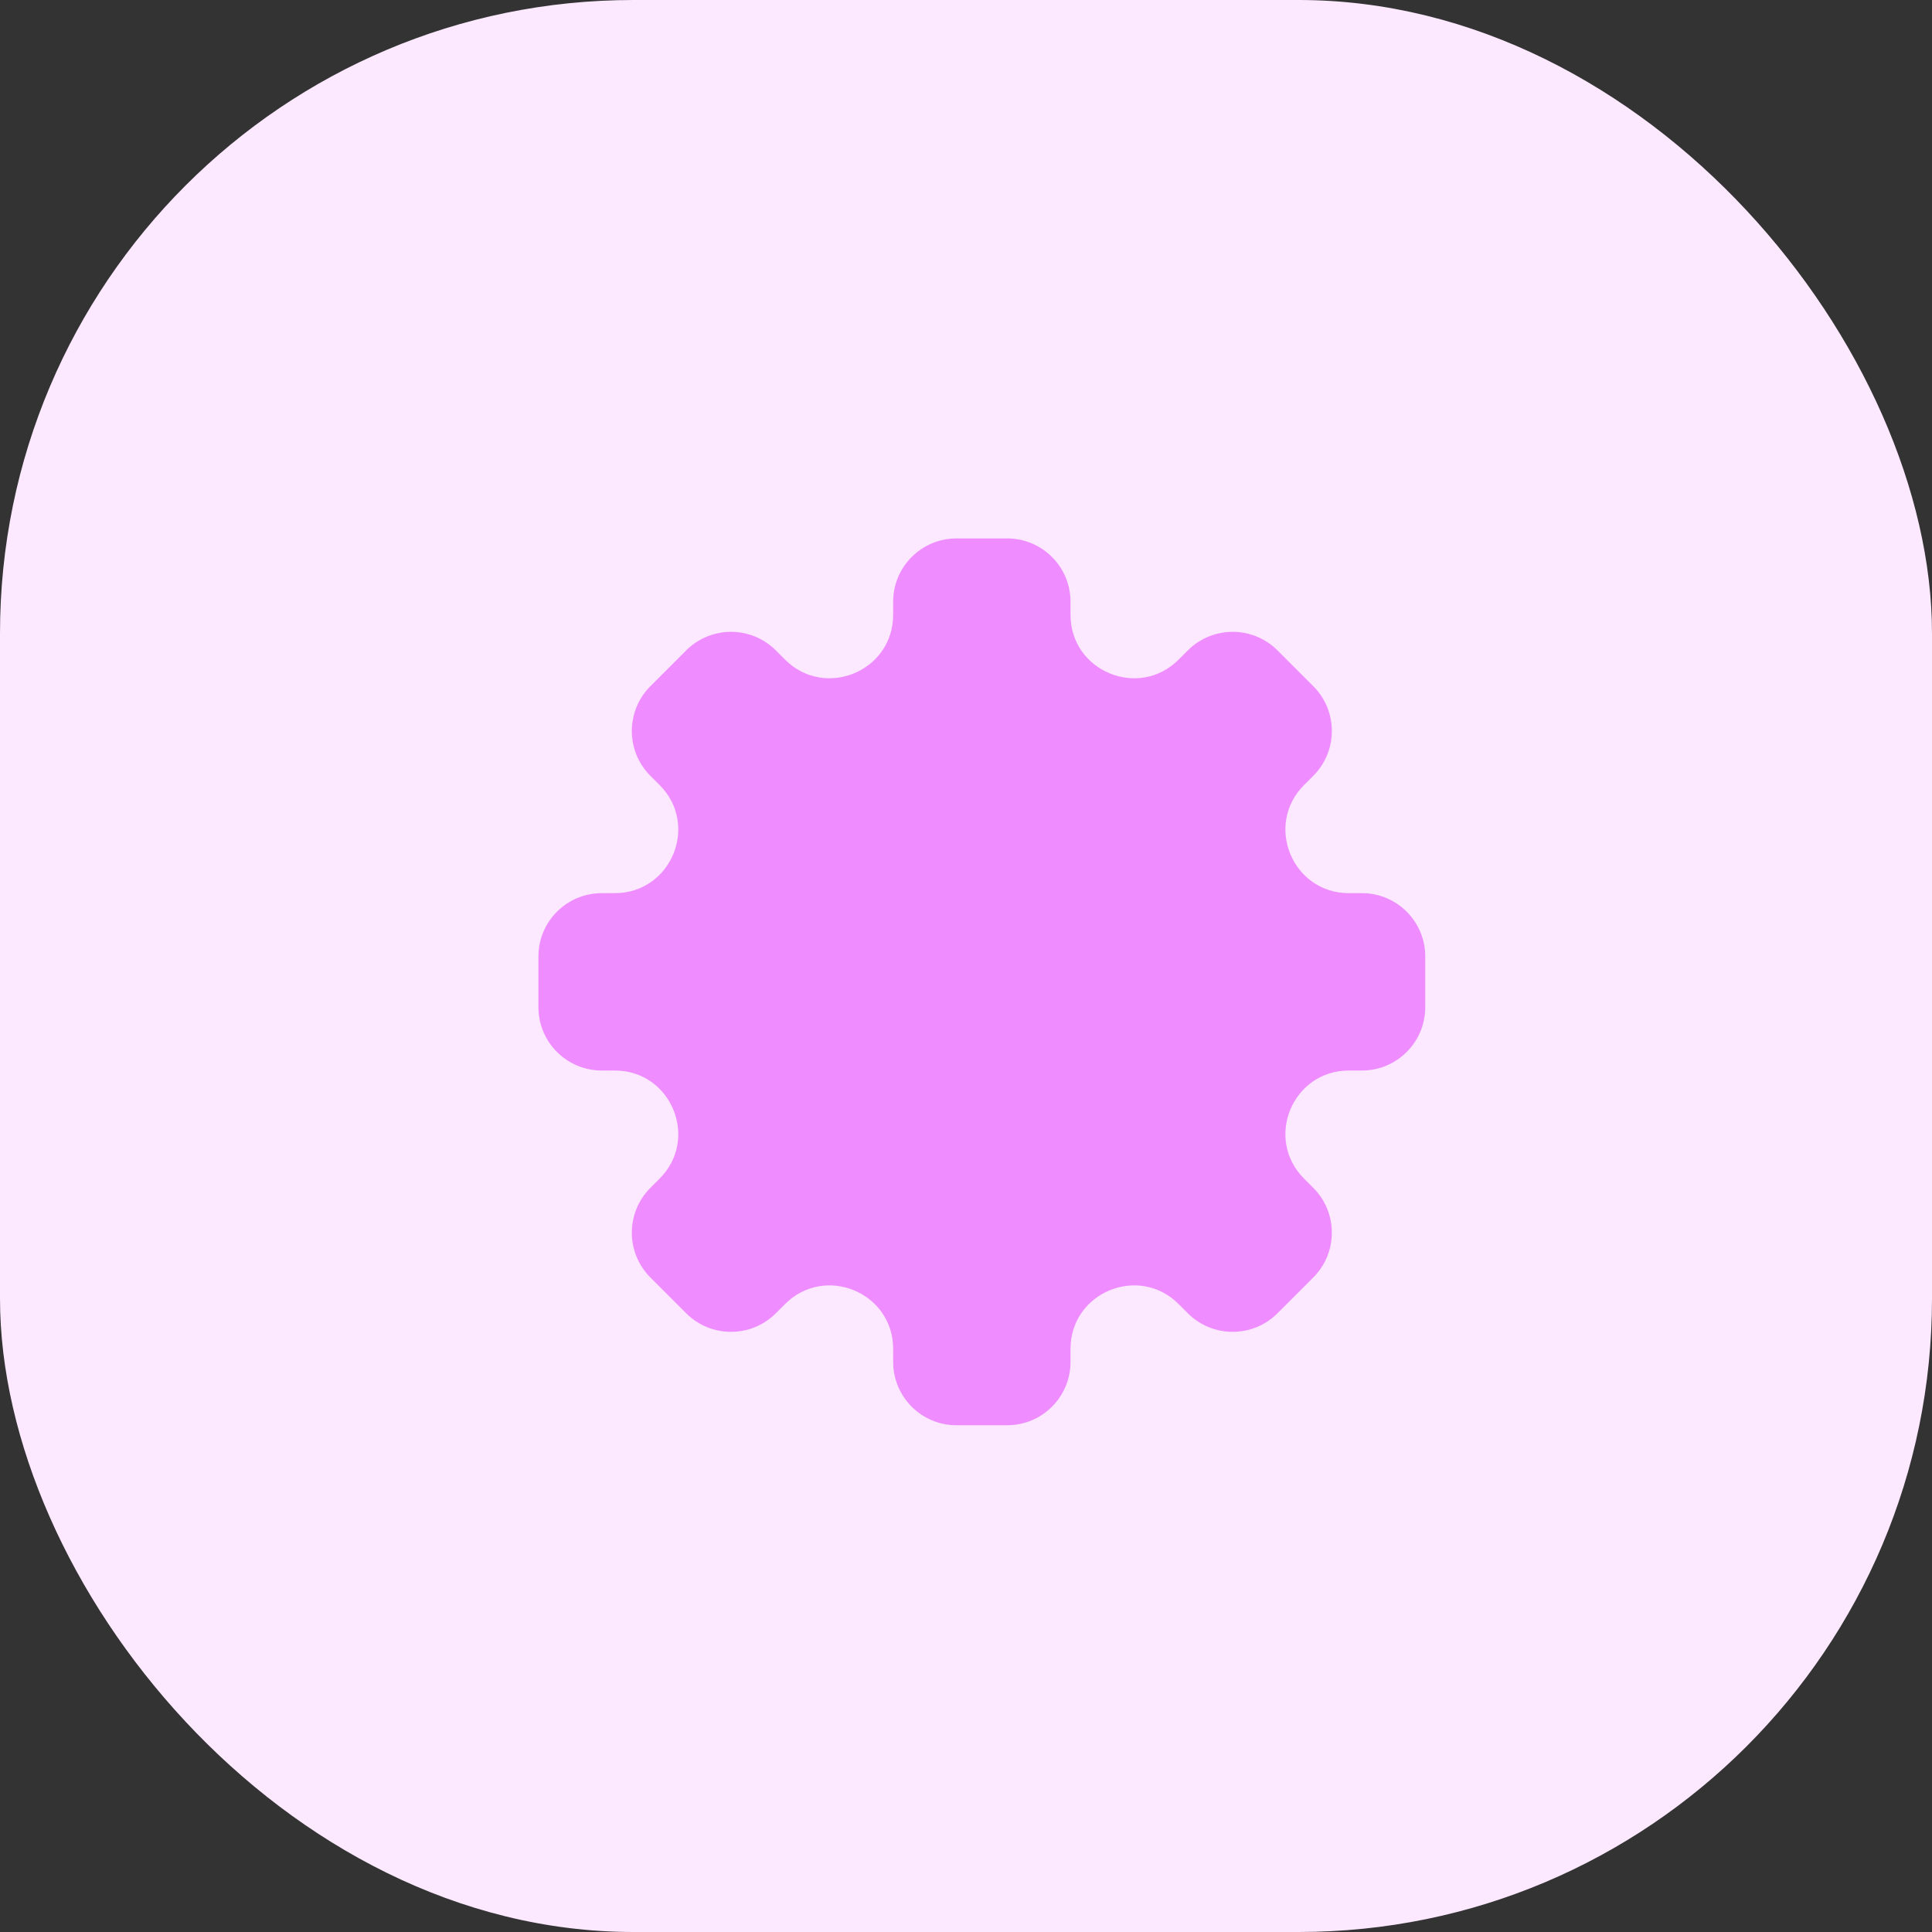 <svg width="61" height="61" viewBox="0 0 61 61" fill="none" xmlns="http://www.w3.org/2000/svg">
<rect x="0" y="0" width="61" height="61" fill="#333333" stroke="none"/>
<rect width="61" height="61" rx="20" fill="#FCE8FF"/>
<g clip-path="url(#clip0_38_12625)">
<g clip-path="url(#clip1_38_12625)">
<path fill-rule="evenodd" clip-rule="evenodd" d="M33.8 19C33.8 17.895 32.905 17 31.8 17H30.2C29.095 17 28.2 17.895 28.2 19V19.412C28.2 21.194 26.046 22.086 24.786 20.826L24.495 20.535C23.714 19.754 22.447 19.754 21.666 20.535L20.535 21.666C19.754 22.447 19.754 23.714 20.535 24.495L20.826 24.786C22.086 26.046 21.194 28.2 19.412 28.2H19C17.895 28.2 17 29.095 17 30.2V31.8C17 32.905 17.895 33.8 19 33.8H19.412C21.194 33.8 22.086 35.954 20.826 37.214L20.535 37.505C19.754 38.286 19.754 39.553 20.535 40.334L21.666 41.465C22.447 42.246 23.714 42.246 24.495 41.465L24.786 41.174C26.046 39.914 28.2 40.806 28.2 42.588V43C28.2 44.105 29.095 45 30.2 45H31.8C32.905 45 33.8 44.105 33.8 43V42.588C33.8 40.806 35.954 39.914 37.214 41.174L37.505 41.465C38.286 42.246 39.553 42.246 40.334 41.465L41.465 40.334C42.246 39.553 42.246 38.286 41.465 37.505L41.174 37.214C39.914 35.954 40.806 33.8 42.588 33.8H43C44.105 33.8 45 32.905 45 31.8V30.2C45 29.095 44.105 28.2 43 28.2H42.588C40.806 28.2 39.914 26.046 41.174 24.786L41.465 24.495C42.246 23.714 42.246 22.447 41.465 21.666L40.334 20.535C39.553 19.754 38.286 19.754 37.505 20.535L37.214 20.826C35.954 22.086 33.8 21.194 33.8 19.412V19Z" fill="#EF8CFF"/>
</g>
</g>
<defs>
<clipPath id="clip0_38_12625">
<rect width="28" height="28" fill="white" transform="translate(17 17)"/>
</clipPath>
<clipPath id="clip1_38_12625">
<rect width="28" height="28" fill="white" transform="translate(17 17)"/>
</clipPath>
</defs>
</svg>
